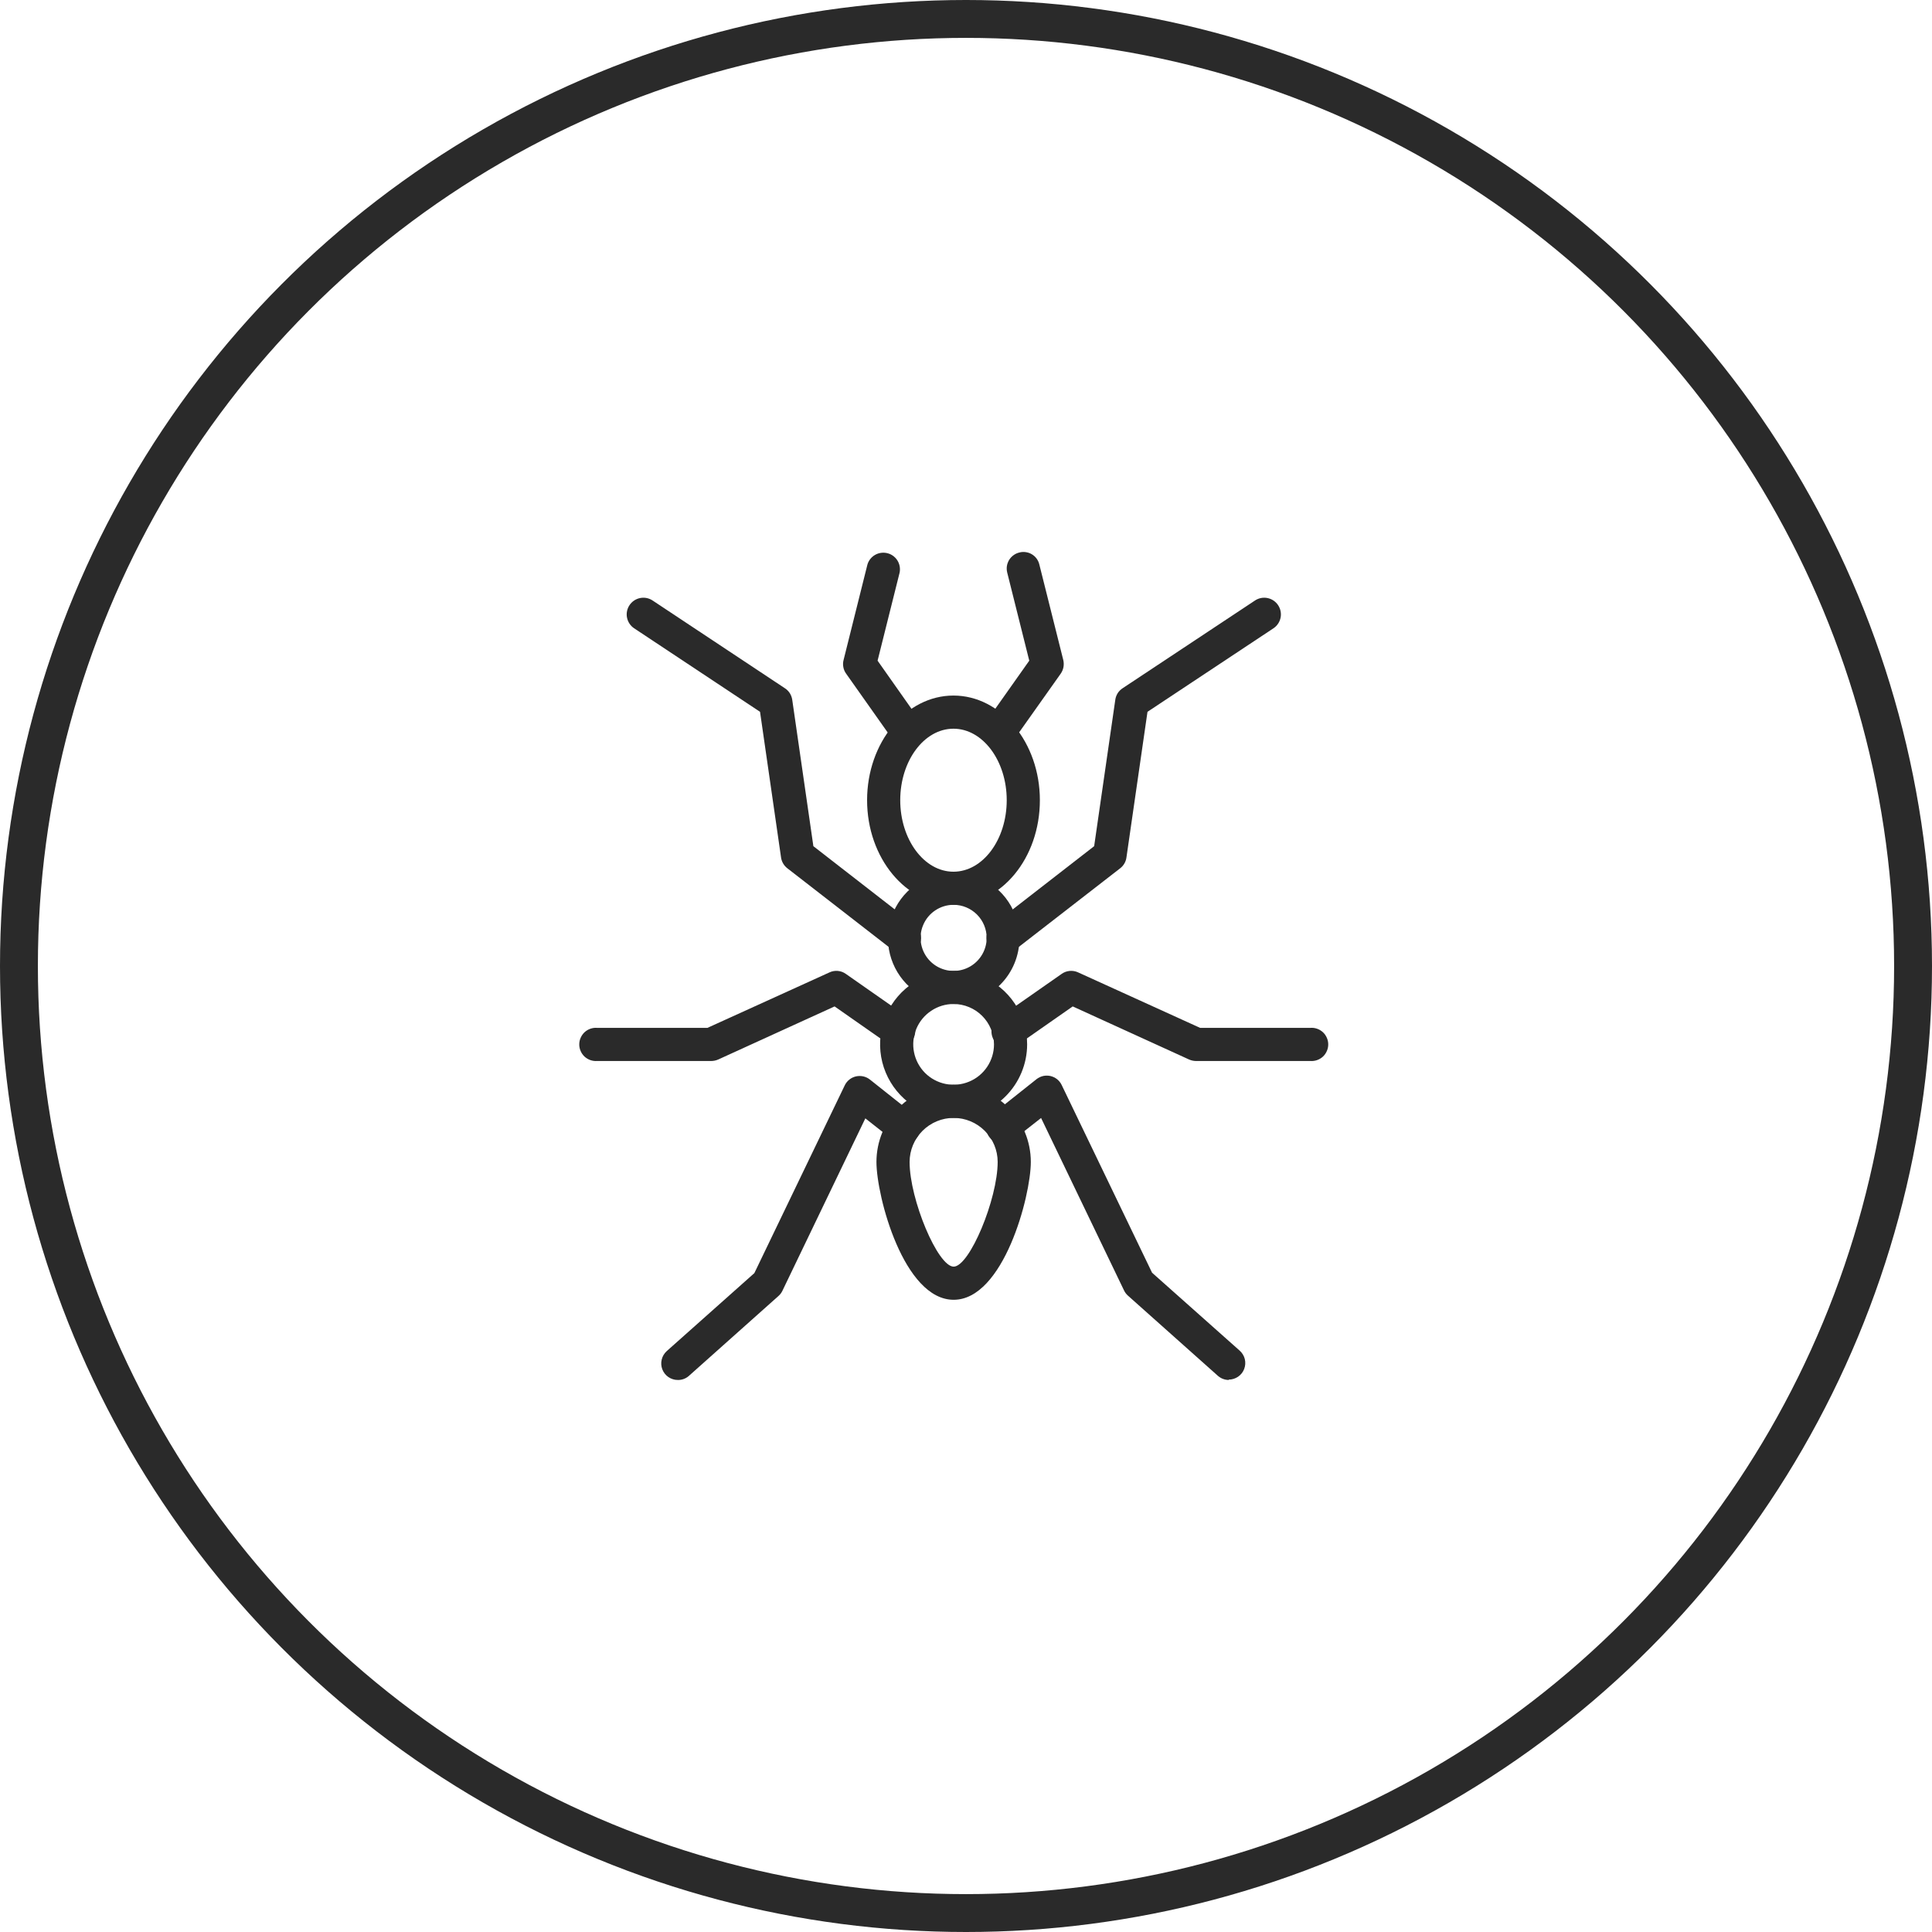 <svg width="51" height="51" viewBox="0 0 51 51" fill="none" xmlns="http://www.w3.org/2000/svg">
<circle cx="25.5" cy="25.5" r="25" stroke="#2A2A2A"/>
<path d="M25.169 23.884C23.913 23.884 22.889 22.645 22.889 21.123C22.889 19.601 23.913 18.361 25.169 18.361C26.426 18.361 27.45 19.601 27.45 21.123C27.45 22.645 26.439 23.884 25.169 23.884ZM25.169 19.236C24.394 19.236 23.764 20.084 23.764 21.123C23.764 22.161 24.394 23.011 25.169 23.011C25.945 23.011 26.575 22.164 26.575 21.123C26.575 20.082 25.943 19.236 25.169 19.236Z" fill="#2A2A2A"/>
<path d="M25.176 26.503C24.832 26.503 24.497 26.401 24.212 26.21C23.926 26.019 23.704 25.748 23.573 25.431C23.441 25.114 23.407 24.765 23.474 24.429C23.541 24.092 23.706 23.783 23.949 23.54C24.191 23.298 24.501 23.133 24.837 23.066C25.174 22.999 25.523 23.033 25.84 23.164C26.157 23.296 26.428 23.518 26.618 23.803C26.809 24.089 26.911 24.424 26.911 24.767C26.911 25.227 26.728 25.669 26.403 25.994C26.077 26.32 25.636 26.503 25.176 26.503ZM25.176 23.885C25.003 23.884 24.834 23.935 24.69 24.031C24.546 24.126 24.434 24.262 24.368 24.422C24.301 24.581 24.284 24.757 24.317 24.926C24.351 25.096 24.433 25.251 24.555 25.373C24.677 25.496 24.833 25.579 25.002 25.613C25.171 25.647 25.347 25.63 25.506 25.564C25.666 25.498 25.802 25.386 25.898 25.242C25.994 25.099 26.046 24.93 26.046 24.757C26.045 24.527 25.953 24.305 25.79 24.142C25.627 23.979 25.406 23.886 25.176 23.885Z" fill="#2A2A2A"/>
<path d="M25.173 29.51C24.789 29.51 24.414 29.396 24.095 29.183C23.776 28.969 23.527 28.666 23.38 28.311C23.233 27.957 23.195 27.567 23.269 27.19C23.344 26.814 23.529 26.468 23.8 26.196C24.072 25.925 24.418 25.74 24.794 25.665C25.171 25.59 25.561 25.629 25.916 25.776C26.27 25.923 26.573 26.171 26.787 26.491C27 26.81 27.114 27.185 27.114 27.569C27.113 28.083 26.908 28.577 26.545 28.94C26.181 29.304 25.688 29.509 25.173 29.51ZM25.173 26.503C24.962 26.503 24.756 26.565 24.581 26.683C24.405 26.8 24.269 26.966 24.188 27.161C24.108 27.356 24.086 27.57 24.128 27.777C24.169 27.983 24.27 28.173 24.419 28.323C24.568 28.471 24.758 28.573 24.965 28.614C25.172 28.655 25.386 28.634 25.581 28.553C25.776 28.473 25.942 28.336 26.059 28.161C26.176 27.986 26.239 27.78 26.239 27.569C26.238 27.286 26.126 27.016 25.926 26.816C25.726 26.616 25.455 26.504 25.173 26.503Z" fill="#2A2A2A"/>
<path d="M25.174 34.311C23.858 34.311 23.136 31.584 23.136 30.672C23.136 30.132 23.351 29.614 23.733 29.232C24.115 28.849 24.633 28.635 25.174 28.635C25.714 28.635 26.232 28.849 26.614 29.232C26.997 29.614 27.211 30.132 27.211 30.672C27.211 31.579 26.488 34.311 25.174 34.311ZM25.174 29.51C24.866 29.51 24.57 29.633 24.352 29.851C24.134 30.069 24.012 30.364 24.011 30.672C24.011 31.664 24.755 33.436 25.174 33.436C25.593 33.436 26.336 31.654 26.336 30.672C26.336 30.364 26.213 30.069 25.995 29.851C25.777 29.633 25.482 29.51 25.174 29.51Z" fill="#2A2A2A"/>
<path d="M23.857 19.617C23.787 19.617 23.718 19.6 23.656 19.568C23.594 19.535 23.54 19.488 23.5 19.431L22.335 17.782C22.298 17.731 22.273 17.672 22.262 17.61C22.25 17.548 22.252 17.484 22.268 17.423L22.898 14.902C22.93 14.794 23.003 14.703 23.101 14.647C23.199 14.591 23.315 14.576 23.425 14.603C23.534 14.63 23.629 14.699 23.689 14.794C23.749 14.89 23.77 15.005 23.748 15.115L23.166 17.44L24.214 18.928C24.26 18.993 24.286 19.07 24.291 19.15C24.297 19.229 24.28 19.309 24.243 19.38C24.207 19.451 24.151 19.51 24.083 19.552C24.015 19.594 23.937 19.616 23.857 19.617Z" fill="#2A2A2A"/>
<path d="M26.474 19.617C26.385 19.616 26.298 19.587 26.226 19.535C26.179 19.502 26.139 19.46 26.108 19.412C26.077 19.364 26.056 19.31 26.046 19.253C26.036 19.197 26.038 19.139 26.05 19.083C26.063 19.027 26.086 18.974 26.119 18.927L27.17 17.44L26.588 15.115C26.574 15.059 26.571 15.001 26.579 14.944C26.588 14.887 26.608 14.833 26.637 14.783C26.667 14.734 26.706 14.691 26.753 14.657C26.799 14.623 26.852 14.598 26.908 14.585C26.963 14.57 27.021 14.566 27.078 14.575C27.135 14.583 27.19 14.602 27.239 14.632C27.288 14.661 27.331 14.7 27.365 14.747C27.398 14.793 27.423 14.846 27.436 14.902L28.068 17.423C28.082 17.484 28.084 17.548 28.073 17.61C28.061 17.672 28.037 17.73 28.001 17.782L26.833 19.431C26.793 19.488 26.739 19.536 26.677 19.568C26.614 19.601 26.544 19.617 26.474 19.617Z" fill="#2A2A2A"/>
<path d="M23.865 25.195C23.768 25.195 23.674 25.163 23.597 25.103L20.782 22.919C20.693 22.849 20.634 22.748 20.618 22.637L20.063 18.79L16.736 16.583C16.64 16.518 16.573 16.416 16.551 16.301C16.529 16.187 16.554 16.068 16.62 15.971C16.686 15.874 16.787 15.808 16.902 15.786C17.017 15.764 17.135 15.789 17.232 15.855L20.722 18.17C20.773 18.204 20.817 18.248 20.85 18.3C20.883 18.353 20.904 18.411 20.913 18.472L21.471 22.337L24.145 24.414C24.217 24.47 24.27 24.546 24.296 24.634C24.322 24.721 24.32 24.814 24.29 24.9C24.261 24.986 24.205 25.061 24.131 25.113C24.057 25.166 23.968 25.195 23.878 25.195H23.865Z" fill="#2A2A2A"/>
<path d="M26.476 25.195C26.385 25.195 26.296 25.166 26.222 25.113C26.148 25.061 26.093 24.986 26.063 24.9C26.034 24.814 26.032 24.721 26.058 24.634C26.084 24.546 26.136 24.47 26.208 24.414L28.883 22.337L29.441 18.472C29.449 18.411 29.471 18.353 29.503 18.3C29.536 18.248 29.58 18.204 29.631 18.17L33.124 15.855C33.221 15.789 33.339 15.764 33.454 15.786C33.569 15.808 33.67 15.874 33.736 15.971C33.802 16.068 33.827 16.187 33.805 16.301C33.783 16.416 33.716 16.518 33.62 16.583L30.291 18.79L29.735 22.637C29.72 22.748 29.661 22.85 29.572 22.919L26.756 25.103C26.676 25.165 26.577 25.198 26.476 25.195Z" fill="#2A2A2A"/>
<path d="M18.769 28.008H15.763C15.703 28.012 15.642 28.004 15.585 27.984C15.528 27.964 15.476 27.933 15.431 27.892C15.387 27.851 15.352 27.801 15.328 27.746C15.303 27.69 15.291 27.631 15.291 27.57C15.291 27.51 15.303 27.45 15.328 27.395C15.352 27.339 15.387 27.29 15.431 27.248C15.476 27.207 15.528 27.176 15.585 27.156C15.642 27.136 15.703 27.128 15.763 27.133H18.675L21.898 25.668C21.966 25.636 22.042 25.623 22.117 25.63C22.193 25.637 22.265 25.663 22.326 25.707L23.972 26.858C24.02 26.89 24.06 26.931 24.091 26.98C24.122 27.028 24.143 27.082 24.154 27.138C24.164 27.195 24.163 27.253 24.15 27.309C24.138 27.365 24.114 27.418 24.081 27.465C24.014 27.559 23.913 27.624 23.799 27.644C23.685 27.665 23.567 27.639 23.472 27.574L22.031 26.567L18.96 27.968C18.9 27.995 18.835 28.008 18.769 28.008Z" fill="#2A2A2A"/>
<path d="M34.575 28.008H31.569C31.506 28.007 31.445 27.993 31.388 27.968L28.317 26.567L26.876 27.574C26.83 27.61 26.776 27.637 26.718 27.652C26.661 27.666 26.601 27.67 26.543 27.661C26.484 27.652 26.428 27.631 26.377 27.599C26.327 27.568 26.284 27.526 26.25 27.478C26.216 27.429 26.193 27.374 26.181 27.316C26.169 27.257 26.169 27.197 26.182 27.139C26.194 27.081 26.218 27.026 26.252 26.978C26.286 26.929 26.33 26.888 26.381 26.857L28.027 25.707C28.089 25.663 28.161 25.637 28.237 25.63C28.313 25.623 28.389 25.636 28.458 25.668L31.68 27.133H34.59C34.651 27.128 34.711 27.136 34.768 27.156C34.825 27.176 34.877 27.207 34.922 27.248C34.966 27.289 35.001 27.339 35.025 27.395C35.05 27.45 35.062 27.51 35.062 27.57C35.062 27.63 35.05 27.69 35.025 27.745C35.001 27.801 34.966 27.851 34.922 27.892C34.877 27.933 34.825 27.964 34.768 27.984C34.711 28.004 34.651 28.012 34.59 28.008H34.575Z" fill="#2A2A2A"/>
<path d="M17.892 36.428C17.804 36.428 17.717 36.401 17.644 36.351C17.571 36.301 17.515 36.229 17.483 36.146C17.452 36.063 17.446 35.973 17.468 35.887C17.489 35.801 17.536 35.723 17.602 35.664L19.913 33.607L22.3 28.649C22.328 28.591 22.369 28.539 22.421 28.498C22.472 28.457 22.532 28.429 22.595 28.414C22.659 28.4 22.726 28.4 22.789 28.414C22.853 28.429 22.913 28.457 22.964 28.498L24.129 29.423C24.174 29.458 24.211 29.503 24.239 29.553C24.267 29.603 24.285 29.658 24.291 29.715C24.298 29.772 24.293 29.83 24.277 29.885C24.262 29.94 24.235 29.991 24.2 30.036C24.164 30.081 24.12 30.119 24.07 30.146C24.02 30.174 23.964 30.192 23.907 30.199C23.851 30.205 23.793 30.201 23.738 30.185C23.683 30.169 23.631 30.143 23.586 30.107L22.843 29.522L20.654 34.073C20.629 34.125 20.595 34.171 20.552 34.209L18.175 36.329C18.096 36.395 17.995 36.43 17.892 36.428Z" fill="#2A2A2A"/>
<path d="M32.44 36.428C32.333 36.428 32.23 36.389 32.15 36.319L29.773 34.2C29.73 34.161 29.695 34.115 29.671 34.063L27.482 29.512L26.738 30.097C26.694 30.133 26.642 30.159 26.587 30.175C26.532 30.191 26.474 30.195 26.417 30.189C26.36 30.182 26.305 30.165 26.255 30.137C26.205 30.109 26.161 30.071 26.125 30.026C26.089 29.982 26.063 29.93 26.047 29.875C26.031 29.82 26.027 29.762 26.033 29.705C26.04 29.648 26.058 29.593 26.085 29.543C26.113 29.493 26.151 29.449 26.196 29.413L27.361 28.488C27.412 28.448 27.471 28.419 27.535 28.404C27.599 28.39 27.665 28.39 27.729 28.404C27.793 28.419 27.853 28.448 27.904 28.488C27.955 28.529 27.997 28.581 28.025 28.64L30.412 33.597L32.725 35.654C32.791 35.713 32.839 35.791 32.86 35.877C32.881 35.964 32.875 36.055 32.843 36.138C32.812 36.221 32.755 36.292 32.682 36.342C32.608 36.392 32.521 36.419 32.432 36.418L32.44 36.428Z" fill="#2A2A2A"/>
</svg>
